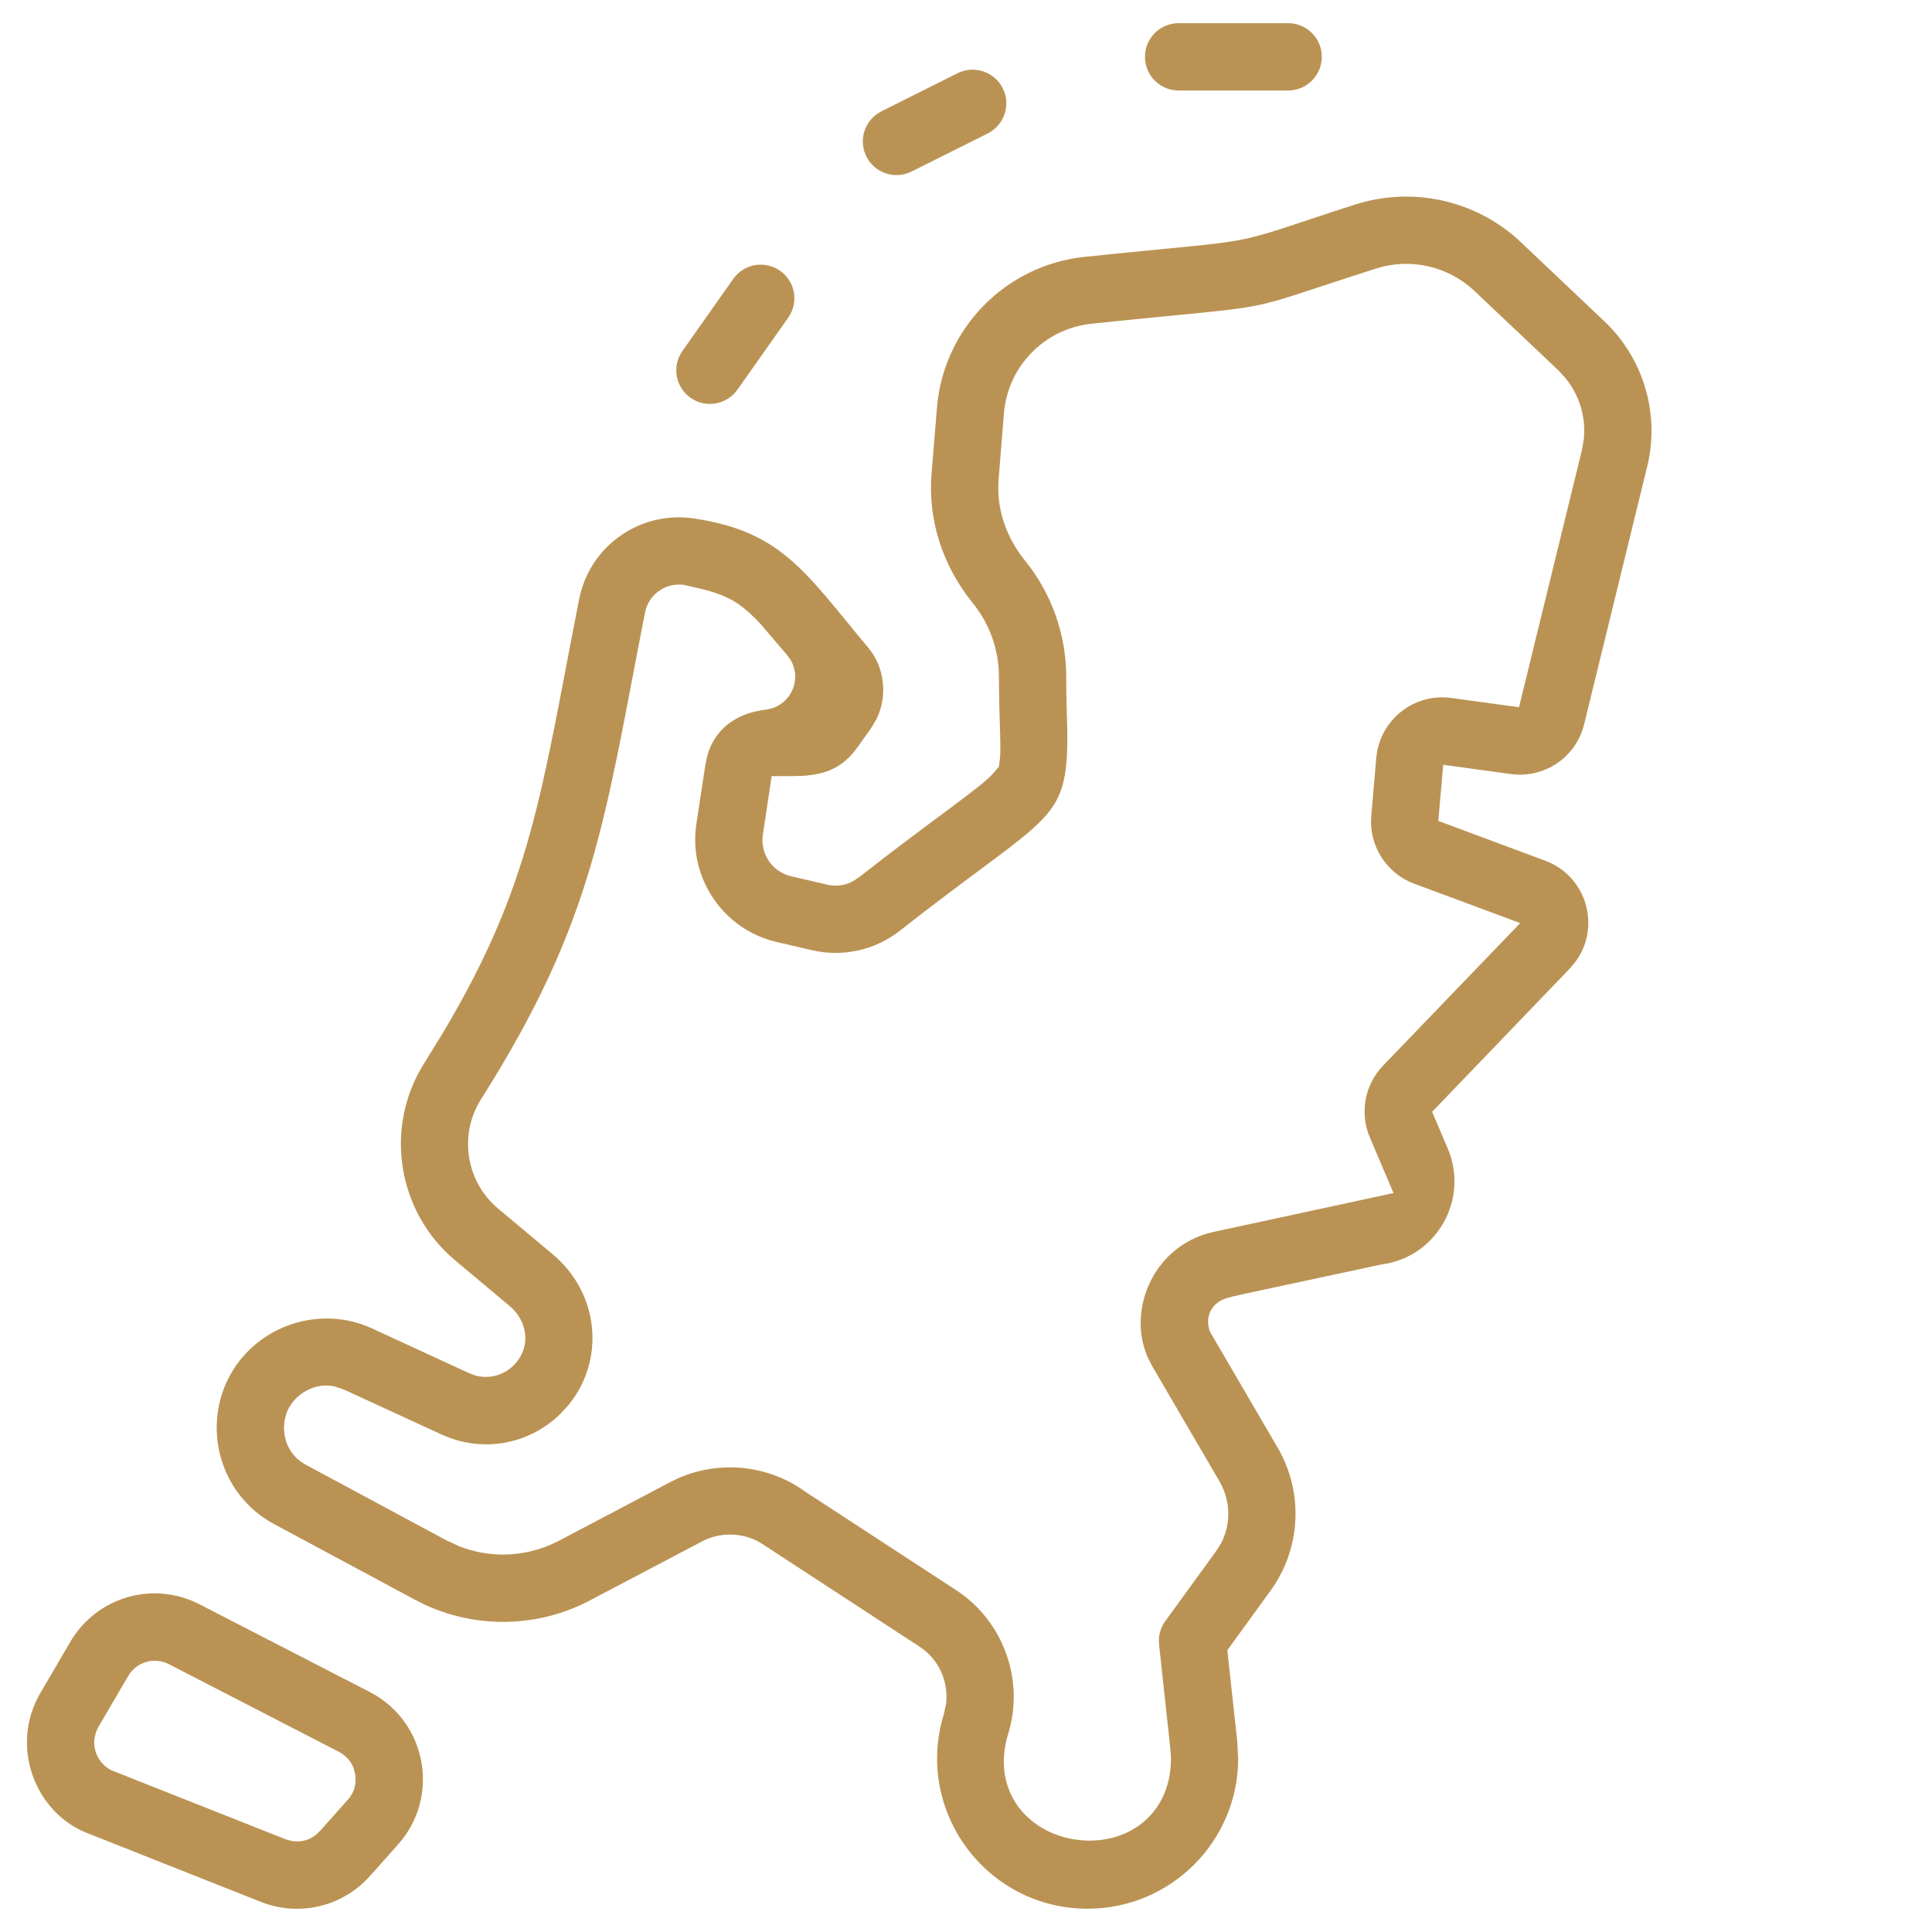 <svg xmlns="http://www.w3.org/2000/svg" fill="none" viewBox="0 0 25 25" height="25" width="25">
<path fill="#BA9354" d="M1.656 20.666C1.972 20.576 2.31 20.613 2.599 20.769L2.604 20.771L4.792 21.898C4.793 21.898 4.795 21.9 4.797 21.9C4.797 21.901 4.798 21.901 4.798 21.901L4.805 21.905C5.528 22.295 5.696 23.257 5.15 23.868L4.789 24.274C4.423 24.684 3.843 24.813 3.338 24.595L3.329 24.592L1.119 23.716C0.455 23.451 0.121 22.595 0.522 21.908L0.907 21.25C1.071 20.966 1.34 20.756 1.656 20.666ZM17.538 2.646C17.906 2.529 18.299 2.512 18.676 2.598C19.053 2.684 19.401 2.869 19.681 3.135L20.761 4.158C21.268 4.638 21.481 5.358 21.315 6.035L20.499 9.371C20.394 9.799 19.987 10.076 19.549 10.016L18.675 9.896L18.648 10.21L18.631 10.396L18.612 10.623L18.826 10.702L19.994 11.137C20.537 11.339 20.718 11.999 20.386 12.446L20.313 12.533L18.669 14.244L18.532 14.387L18.609 14.569L18.734 14.863C19.012 15.518 18.594 16.259 17.892 16.36L17.881 16.361L17.872 16.363C16.833 16.587 16.327 16.693 16.086 16.746C15.975 16.77 15.895 16.789 15.845 16.808C15.831 16.813 15.803 16.824 15.773 16.844C15.743 16.863 15.685 16.909 15.653 16.992C15.622 17.072 15.634 17.141 15.64 17.17L15.65 17.22L15.675 17.263L16.533 18.733C16.872 19.314 16.835 20.041 16.44 20.584L15.95 21.26L15.882 21.354L15.894 21.469C15.961 22.078 15.993 22.369 16.009 22.523L16.022 22.747V22.755C16.022 23.826 15.149 24.699 14.075 24.699C12.765 24.699 11.829 23.436 12.213 22.18L12.241 22.056C12.28 21.765 12.15 21.471 11.899 21.308L11.898 21.307L11.896 21.306C11.895 21.305 11.893 21.303 11.891 21.302C11.887 21.299 11.88 21.295 11.873 21.29C11.857 21.28 11.834 21.265 11.806 21.247C11.751 21.211 11.672 21.16 11.579 21.099C11.392 20.977 11.144 20.815 10.897 20.653C10.65 20.492 10.403 20.331 10.216 20.209C10.03 20.087 9.919 20.014 9.911 20.009L9.91 20.008L9.816 19.949C9.59 19.829 9.314 19.825 9.084 19.946L7.634 20.709C7.284 20.894 6.894 20.989 6.499 20.987C6.152 20.986 5.811 20.909 5.498 20.765L5.365 20.698L3.549 19.723C2.831 19.337 2.61 18.45 2.983 17.784C3.342 17.145 4.147 16.883 4.812 17.189L6.074 17.77L6.148 17.798C6.324 17.848 6.512 17.799 6.644 17.67C6.761 17.555 6.812 17.403 6.794 17.253C6.776 17.11 6.698 16.987 6.596 16.901L5.885 16.305C5.138 15.678 4.967 14.582 5.489 13.759L5.733 13.362C6.883 11.432 6.998 10.277 7.493 7.758C7.628 7.065 8.282 6.604 8.982 6.709C9.562 6.796 9.917 6.976 10.222 7.237C10.548 7.516 10.816 7.88 11.24 8.387C11.444 8.633 11.489 9 11.344 9.301L11.27 9.425L11.087 9.682C10.855 10.004 10.559 10.042 10.243 10.043H9.985L9.947 10.298L9.872 10.797C9.853 10.918 9.881 11.041 9.95 11.143C10.018 11.243 10.123 11.313 10.241 11.34L10.704 11.447L10.705 11.448C10.775 11.464 10.848 11.464 10.919 11.448C10.988 11.432 11.053 11.4 11.109 11.355L11.11 11.356C11.586 10.983 11.979 10.693 12.273 10.474C12.419 10.365 12.543 10.272 12.639 10.196C12.728 10.126 12.816 10.052 12.871 9.986L12.926 9.92L12.937 9.834C12.95 9.739 12.944 9.577 12.939 9.414C12.934 9.235 12.926 9.011 12.926 8.756C12.926 8.41 12.807 8.074 12.589 7.806C12.194 7.319 12.006 6.724 12.054 6.131L12.124 5.277C12.207 4.253 13.011 3.431 14.034 3.324C15.262 3.196 15.704 3.17 16.045 3.105C16.393 3.039 16.668 2.925 17.538 2.646ZM1.895 21.505C1.795 21.533 1.71 21.599 1.658 21.689L1.274 22.346C1.26 22.369 1.25 22.394 1.241 22.419L1.222 22.497C1.215 22.55 1.22 22.604 1.234 22.655C1.248 22.707 1.273 22.755 1.306 22.797C1.34 22.839 1.38 22.874 1.427 22.899L1.444 22.908L1.461 22.915L3.662 23.787C3.674 23.792 3.75 23.825 3.835 23.828C3.952 23.832 4.059 23.783 4.138 23.694L4.139 23.695L4.499 23.29L4.5 23.291C4.539 23.247 4.569 23.195 4.586 23.138C4.594 23.109 4.599 23.08 4.601 23.051L4.597 22.962L4.575 22.876C4.564 22.849 4.55 22.822 4.533 22.798C4.499 22.749 4.455 22.709 4.404 22.679L4.39 22.671L2.2 21.542L2.19 21.537C2.1 21.489 1.994 21.477 1.895 21.505ZM18.483 3.446C18.258 3.395 18.023 3.405 17.803 3.476C16.813 3.793 16.57 3.894 16.229 3.959C15.882 4.026 15.458 4.05 14.124 4.189C13.517 4.253 13.04 4.74 12.991 5.348L12.922 6.202C12.891 6.579 13.018 6.952 13.264 7.255C13.608 7.679 13.796 8.21 13.797 8.756C13.797 8.993 13.803 9.183 13.808 9.348C13.827 9.934 13.772 10.203 13.637 10.415C13.489 10.649 13.227 10.85 12.696 11.244C12.425 11.445 12.085 11.698 11.647 12.041C11.324 12.295 10.909 12.388 10.508 12.296L10.046 12.188C9.363 12.031 8.907 11.363 9.01 10.669L9.127 9.899L9.156 9.765C9.247 9.462 9.489 9.233 9.913 9.182L9.973 9.17C10.245 9.097 10.377 8.779 10.228 8.536L10.192 8.485L9.849 8.083C9.749 7.974 9.657 7.888 9.561 7.821C9.354 7.678 9.138 7.632 8.858 7.571L8.835 7.566L8.811 7.565C8.731 7.561 8.65 7.578 8.58 7.614L8.512 7.658C8.427 7.724 8.368 7.818 8.347 7.924C7.819 10.616 7.696 11.901 6.224 14.225C5.934 14.683 6.029 15.289 6.444 15.638L7.156 16.234C7.758 16.739 7.832 17.603 7.355 18.182L7.253 18.294C6.839 18.698 6.235 18.803 5.711 18.561L4.448 17.98L4.328 17.94C4.093 17.89 3.893 18.011 3.787 18.144L3.742 18.211C3.62 18.428 3.65 18.789 3.961 18.956L5.777 19.932L5.948 20.011C6.124 20.079 6.312 20.115 6.502 20.116C6.755 20.117 7.005 20.056 7.229 19.939L8.678 19.176C9.227 18.887 9.906 18.934 10.41 19.295L10.421 19.303L12.375 20.578C12.983 20.976 13.26 21.74 13.046 22.435C12.927 22.823 13.002 23.172 13.213 23.425C13.415 23.666 13.716 23.793 14.008 23.814C14.27 23.834 14.555 23.77 14.78 23.59C15.013 23.403 15.152 23.116 15.152 22.755C15.152 22.678 15.155 22.726 14.998 21.28C14.986 21.173 15.015 21.065 15.079 20.977L15.736 20.072L15.8 19.971C15.855 19.865 15.887 19.749 15.893 19.629C15.901 19.469 15.862 19.31 15.782 19.172L14.906 17.672L14.845 17.549C14.582 16.922 14.946 16.104 15.707 15.94L18.032 15.438L17.89 15.104L17.726 14.719C17.592 14.405 17.657 14.039 17.896 13.79L19.671 11.945L19.242 11.785L18.299 11.435C17.938 11.301 17.711 10.94 17.744 10.559L17.809 9.806C17.852 9.319 18.293 8.966 18.777 9.031L19.388 9.115L19.656 9.151L20.469 5.828L20.494 5.688C20.509 5.548 20.496 5.404 20.456 5.268C20.415 5.131 20.348 5.004 20.259 4.895L20.163 4.79L19.083 3.768C18.915 3.609 18.708 3.498 18.483 3.446ZM9.489 3.608C9.628 3.412 9.899 3.366 10.095 3.504C10.292 3.643 10.338 3.914 10.2 4.11L9.542 5.043C9.403 5.239 9.132 5.286 8.935 5.147C8.739 5.009 8.692 4.737 8.831 4.541L9.489 3.608ZM12.392 0.947C12.607 0.84 12.869 0.928 12.976 1.143C13.084 1.357 12.996 1.619 12.781 1.727L11.795 2.22C11.58 2.327 11.318 2.24 11.211 2.025C11.103 1.811 11.19 1.549 11.405 1.441L12.392 0.947ZM16.669 0.3C16.909 0.3 17.104 0.495 17.104 0.735C17.104 0.976 16.909 1.171 16.669 1.171H15.251C15.01 1.171 14.816 0.976 14.816 0.735C14.816 0.495 15.01 0.3 15.251 0.3H16.669Z"></path>
</svg>
